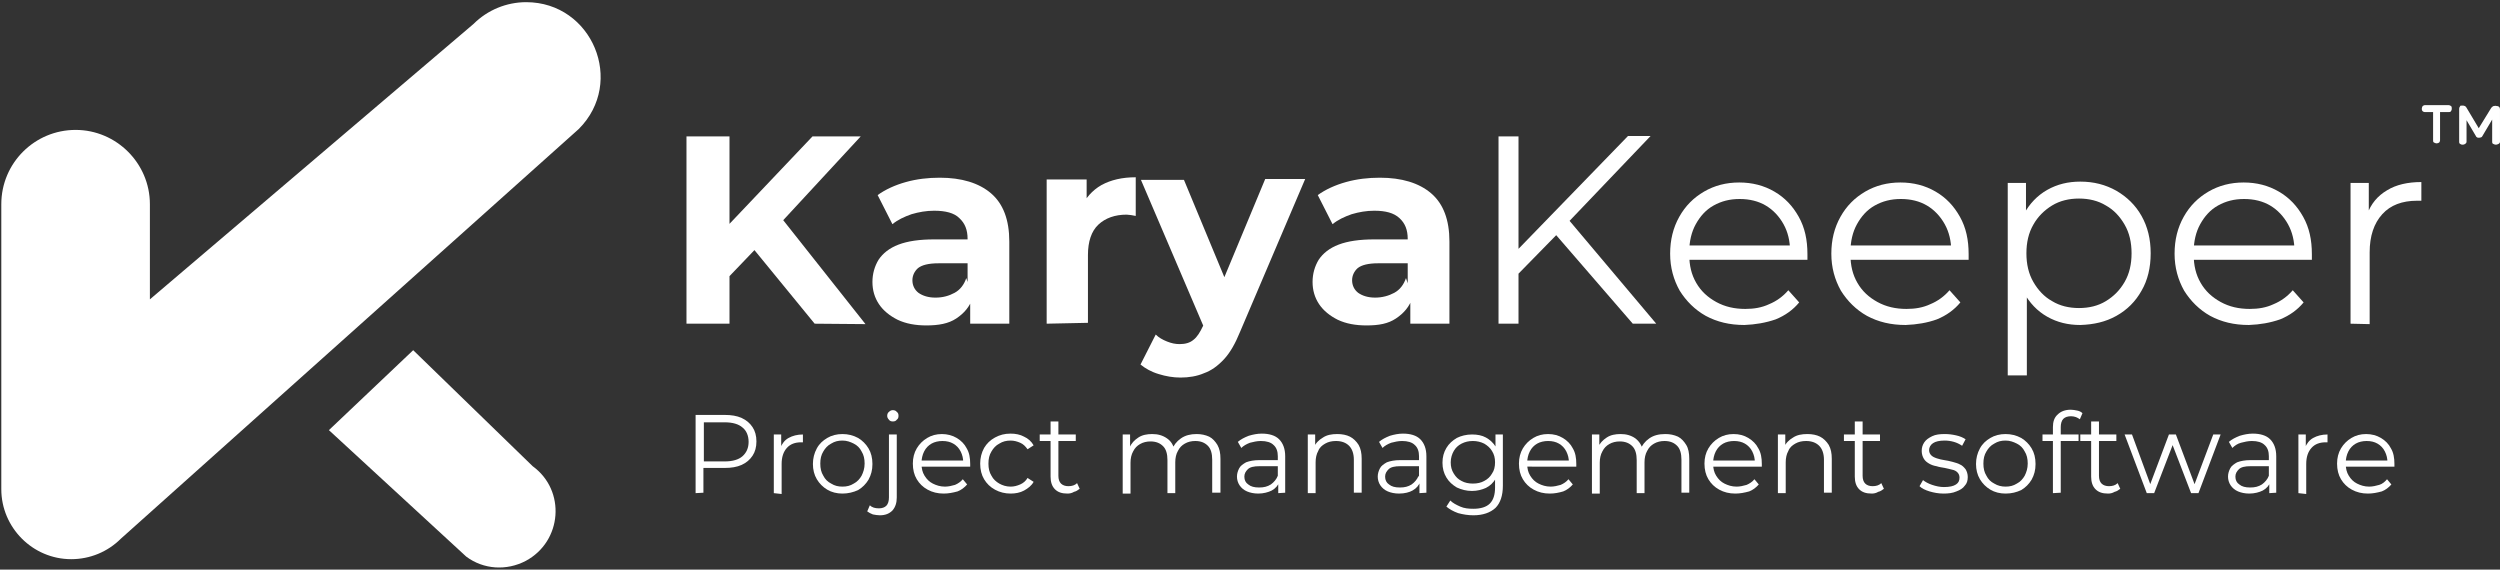 <?xml version="1.0" encoding="UTF-8"?>
<svg xmlns="http://www.w3.org/2000/svg" xmlns:xlink="http://www.w3.org/1999/xlink" version="1.1" id="Layer_1" x="0px" y="0px" viewBox="0 0 575.4 131.1" style="enable-background:new 0 0 575.4 131.1;" xml:space="preserve"><rect x="0" y="0" width="575.4" height="131.1" fill="#333333" stroke="none"/> <style type="text/css"> .st0{fill:#FFFFFF;} .st1{display:none;} .st2{display:inline;} .st3{fill:#0A805B;} .st4{fill:#179E78;} .st5{fill:#E37C25;stroke:#E37C25;stroke-width:0.209;stroke-miterlimit:10;} </style> <g> <g> <g> <path class="st0" d="M158,74.5V31.4h9.9v43.1H158z M166.9,64.6l-0.5-11.5L187,31.4h11.1l-18.5,20l-5.7,5.9L166.9,64.6L166.9,64.6 z M187.5,74.5l-15.3-18.7l6.5-7.1l20.5,25.9L187.5,74.5L187.5,74.5z"></path> <path class="st0" d="M213.2,74.9c-2.5,0-4.7-0.4-6.6-1.3c-1.8-0.9-3.3-2.1-4.3-3.6c-1-1.5-1.5-3.2-1.5-5.1c0-1.9,0.5-3.6,1.4-5.1 c1-1.5,2.5-2.7,4.6-3.5s4.8-1.2,8.2-1.2h8.7v5.5H216c-2.3,0-3.8,0.4-4.7,1.1c-0.8,0.7-1.3,1.7-1.3,2.8c0,1.2,0.5,2.2,1.4,2.9 c1,0.7,2.3,1.1,3.9,1.1c1.7,0,3.1-0.4,4.4-1.1c1.3-0.7,2.2-1.9,2.7-3.4l1.5,4.5c-0.7,2.1-2,3.6-3.8,4.8S216,74.9,213.2,74.9 L213.2,74.9z M223.3,74.4V68l-0.6-1.4V55c0-2.1-0.6-3.6-1.9-4.8c-1.2-1.2-3.2-1.7-5.8-1.7c-1.8,0-3.5,0.3-5.2,0.8 c-1.7,0.6-3.2,1.3-4.4,2.3l-3.4-6.7c1.8-1.3,4-2.3,6.5-3c2.5-0.7,5.1-1,7.8-1c5,0,9,1.2,11.8,3.6c2.8,2.4,4.2,6.1,4.2,11.1v18.9 H223.3L223.3,74.4z"></path> <path class="st0" d="M240.9,74.5V41.3h9.2v9.4l-1.3-2.8c1-2.3,2.6-4.1,4.7-5.3c2.2-1.2,4.8-1.8,7.9-1.8v8.9 c-0.4-0.1-0.7-0.1-1.1-0.2c-0.3,0-0.7-0.1-1-0.1c-2.7,0-4.9,0.8-6.5,2.3c-1.6,1.5-2.4,3.9-2.4,7v15.6L240.9,74.5L240.9,74.5z"></path> <path class="st0" d="M271.7,86.9c-1.7,0-3.4-0.3-5-0.8c-1.7-0.5-3.1-1.3-4.2-2.2l3.5-6.9c0.7,0.7,1.6,1.2,2.6,1.6 s1.9,0.6,2.9,0.6c1.3,0,2.4-0.3,3.2-1c0.8-0.6,1.5-1.7,2.2-3.2l1.7-4.1l0.7-1.1l11.9-28.6h9.2l-15,35.2c-1.1,2.7-2.3,4.8-3.7,6.3 c-1.4,1.5-2.9,2.6-4.6,3.2C275.5,86.6,273.6,86.9,271.7,86.9L271.7,86.9z M277.3,75.8l-14.7-34.4h9.9L284,69.1L277.3,75.8 L277.3,75.8z"></path> <path class="st0" d="M314.5,74.9c-2.5,0-4.7-0.4-6.6-1.3c-1.8-0.9-3.3-2.1-4.3-3.6c-1-1.5-1.5-3.2-1.5-5.1c0-1.9,0.5-3.6,1.4-5.1 c1-1.5,2.5-2.7,4.6-3.5s4.8-1.2,8.2-1.2h8.7v5.5h-7.8c-2.3,0-3.8,0.4-4.7,1.1c-0.8,0.7-1.3,1.7-1.3,2.8c0,1.2,0.5,2.2,1.4,2.9 c1,0.7,2.3,1.1,3.9,1.1s3.1-0.4,4.4-1.1c1.3-0.7,2.2-1.9,2.7-3.4l1.5,4.5c-0.7,2.1-2,3.6-3.8,4.8S317.4,74.9,314.5,74.9 L314.5,74.9z M324.6,74.4V68l-0.6-1.4V55c0-2.1-0.6-3.6-1.9-4.8c-1.3-1.2-3.2-1.7-5.8-1.7c-1.8,0-3.5,0.3-5.2,0.8 c-1.7,0.6-3.2,1.3-4.4,2.3l-3.4-6.7c1.8-1.3,4-2.3,6.5-3c2.5-0.7,5.1-1,7.8-1c5,0,9,1.2,11.8,3.6c2.8,2.4,4.2,6.1,4.2,11.1v18.9 H324.6L324.6,74.4z"></path> <path class="st0" d="M344.9,74.5V31.4h4.6v43.1H344.9z M348.8,63.7l-0.2-5.5l26.1-26.9h5.2l-19,19.9l-2.6,2.8L348.8,63.7 L348.8,63.7z M375.8,74.5L357.2,53l3.1-3.3l20.9,24.8H375.8L375.8,74.5z"></path> <path class="st0" d="M401.5,74.8c-3.4,0-6.3-0.7-8.9-2.1c-2.5-1.4-4.5-3.4-6-5.8c-1.4-2.5-2.2-5.3-2.2-8.5s0.7-6,2.1-8.5 c1.4-2.5,3.3-4.4,5.7-5.8c2.4-1.4,5.1-2.1,8.1-2.1c3,0,5.7,0.7,8.1,2.1c2.4,1.4,4.2,3.3,5.6,5.8c1.4,2.5,2,5.3,2,8.6 c0,0.2,0,0.4,0,0.6c0,0.2,0,0.5,0,0.7h-28.1v-3.3h25.8l-1.7,1.3c0-2.3-0.5-4.4-1.5-6.2c-1-1.8-2.4-3.3-4.1-4.3 c-1.7-1-3.7-1.5-6-1.5c-2.3,0-4.2,0.5-6,1.5c-1.8,1-3.1,2.5-4.1,4.3c-1,1.8-1.5,4-1.5,6.3v0.7c0,2.5,0.5,4.6,1.6,6.5 c1.1,1.9,2.6,3.3,4.6,4.4s4.2,1.6,6.7,1.6c2,0,3.8-0.3,5.5-1.1c1.7-0.7,3.2-1.8,4.4-3.2l2.5,2.8c-1.4,1.7-3.2,3-5.4,3.9 C406.4,74.3,404,74.7,401.5,74.8L401.5,74.8z"></path> <path class="st0" d="M438.6,74.8c-3.4,0-6.3-0.7-8.9-2.1c-2.5-1.4-4.5-3.4-6-5.8c-1.4-2.5-2.2-5.3-2.2-8.5s0.7-6,2.1-8.5 c1.4-2.5,3.3-4.4,5.7-5.8c2.4-1.4,5.1-2.1,8.1-2.1c3,0,5.7,0.7,8.1,2.1c2.4,1.4,4.2,3.3,5.6,5.8c1.4,2.5,2,5.3,2,8.6 c0,0.2,0,0.4,0,0.6c0,0.2,0,0.5,0,0.7H425v-3.3h25.8l-1.7,1.3c0-2.3-0.5-4.4-1.5-6.2c-1-1.8-2.4-3.3-4.1-4.3 c-1.7-1-3.7-1.5-6-1.5c-2.3,0-4.2,0.5-6,1.5c-1.8,1-3.1,2.5-4.1,4.3c-1,1.8-1.5,4-1.5,6.3v0.7c0,2.5,0.5,4.6,1.6,6.5 c1.1,1.9,2.6,3.3,4.6,4.4s4.2,1.6,6.7,1.6c2,0,3.8-0.3,5.5-1.1c1.7-0.7,3.2-1.8,4.4-3.2l2.5,2.8c-1.4,1.7-3.2,3-5.4,3.9 C443.6,74.3,441.2,74.7,438.6,74.8L438.6,74.8z"></path> <path class="st0" d="M462.1,86.4V42.1h4.2v9.7l-0.4,6.5l0.6,6.5v21.6L462.1,86.4z M478.8,74.8c-2.8,0-5.3-0.6-7.6-1.9 c-2.3-1.3-4.1-3.2-5.4-5.6c-1.3-2.4-2-5.4-2-9c0-3.5,0.7-6.5,2-9c1.3-2.4,3.1-4.3,5.4-5.6c2.3-1.3,4.8-1.9,7.6-1.9 c3.1,0,5.8,0.7,8.3,2.1c2.4,1.4,4.4,3.3,5.8,5.8c1.4,2.5,2.1,5.3,2.1,8.6s-0.7,6.2-2.1,8.6c-1.4,2.5-3.3,4.4-5.8,5.8 C484.6,74.1,481.9,74.7,478.8,74.8L478.8,74.8z M478.5,70.9c2.3,0,4.4-0.5,6.2-1.6s3.2-2.5,4.3-4.4c1.1-1.9,1.6-4.1,1.6-6.6 c0-2.5-0.5-4.7-1.6-6.6c-1.1-1.9-2.5-3.4-4.3-4.4c-1.8-1.1-3.9-1.6-6.2-1.6c-2.3,0-4.4,0.5-6.2,1.6c-1.8,1.1-3.3,2.6-4.3,4.4 c-1.1,1.9-1.6,4.1-1.6,6.6c0,2.5,0.5,4.7,1.6,6.6c1.1,1.9,2.5,3.4,4.3,4.4C474.1,70.4,476.2,70.9,478.5,70.9z"></path> <path class="st0" d="M517.6,74.8c-3.4,0-6.3-0.7-8.9-2.1c-2.5-1.4-4.5-3.4-6-5.8c-1.4-2.5-2.2-5.3-2.2-8.5s0.7-6,2.1-8.5 c1.4-2.5,3.3-4.4,5.7-5.8c2.4-1.4,5.1-2.1,8.1-2.1s5.7,0.7,8.1,2.1c2.4,1.4,4.2,3.3,5.6,5.8c1.4,2.5,2,5.3,2,8.6 c0,0.2,0,0.4,0,0.6c0,0.2,0,0.5,0,0.7h-28.1v-3.3h25.8l-1.7,1.3c0-2.3-0.5-4.4-1.5-6.2c-1-1.8-2.4-3.3-4.1-4.3 c-1.7-1-3.7-1.5-6-1.5c-2.3,0-4.2,0.5-6,1.5c-1.8,1-3.1,2.5-4.1,4.3c-1,1.8-1.5,4-1.5,6.3v0.7c0,2.5,0.5,4.6,1.6,6.5 c1.1,1.9,2.6,3.3,4.6,4.4s4.2,1.6,6.7,1.6c2,0,3.8-0.3,5.5-1.1c1.7-0.7,3.2-1.8,4.4-3.2l2.5,2.8c-1.4,1.7-3.2,3-5.4,3.9 C522.5,74.3,520.2,74.7,517.6,74.8L517.6,74.8z"></path> <path class="st0" d="M541,74.5V42.1h4.2v8.8l-0.4-1.5c0.9-2.5,2.4-4.3,4.6-5.6c2.1-1.3,4.8-1.9,7.9-1.9v4.3c-0.2,0-0.3,0-0.5,0 c-0.2,0-0.3,0-0.5,0c-3.4,0-6.1,1-8,3.1s-2.9,5-2.9,8.8v16.5L541,74.5L541,74.5z"></path> </g> <g> <path class="st0" d="M160.1,113.5v-18h6.7c1.5,0,2.8,0.2,3.9,0.7s1.9,1.2,2.5,2.1s0.9,2,0.9,3.3s-0.3,2.4-0.9,3.3 c-0.6,0.9-1.4,1.6-2.5,2.1s-2.4,0.7-3.9,0.7h-5.7l0.8-0.9v6.6L160.1,113.5L160.1,113.5z M162,107.1l-0.8-0.9h5.6 c1.8,0,3.2-0.4,4.1-1.2c0.9-0.8,1.4-1.9,1.4-3.3c0-1.4-0.5-2.6-1.4-3.3c-0.9-0.8-2.3-1.2-4.1-1.2h-5.6l0.8-0.9V107.1z"></path> <path class="st0" d="M178.1,113.5V100h1.7v3.7l-0.2-0.6c0.4-1,1-1.8,1.9-2.3c0.9-0.5,2-0.8,3.3-0.8v1.8c-0.1,0-0.1,0-0.2,0 c-0.1,0-0.1,0-0.2,0c-1.4,0-2.5,0.4-3.3,1.3c-0.8,0.9-1.2,2.1-1.2,3.7v6.9L178.1,113.5L178.1,113.5z"></path> <path class="st0" d="M193.9,113.6c-1.3,0-2.5-0.3-3.5-0.9c-1-0.6-1.8-1.4-2.4-2.4c-0.6-1-0.9-2.2-0.9-3.5s0.3-2.5,0.9-3.6 s1.4-1.8,2.4-2.4c1-0.6,2.2-0.9,3.5-0.9s2.5,0.3,3.6,0.9c1,0.6,1.8,1.4,2.4,2.4c0.6,1,0.9,2.2,0.9,3.6c0,1.4-0.3,2.5-0.9,3.6 c-0.6,1-1.4,1.8-2.4,2.4C196.4,113.3,195.2,113.6,193.9,113.6L193.9,113.6z M193.9,112c1,0,1.8-0.2,2.6-0.7 c0.8-0.4,1.4-1.1,1.8-1.8c0.4-0.8,0.7-1.7,0.7-2.8c0-1.1-0.2-2-0.7-2.8c-0.4-0.8-1-1.4-1.8-1.8c-0.8-0.4-1.6-0.7-2.6-0.7 c-1,0-1.8,0.2-2.6,0.7c-0.8,0.4-1.4,1.1-1.8,1.8c-0.5,0.8-0.7,1.7-0.7,2.8c0,1.1,0.2,2,0.7,2.8c0.4,0.8,1,1.4,1.8,1.8 C192.1,111.8,192.9,112,193.9,112z"></path> <path class="st0" d="M202.5,118.6c-0.5,0-1.1-0.1-1.6-0.2c-0.5-0.2-0.9-0.4-1.3-0.7l0.6-1.4c0.5,0.5,1.2,0.7,2.1,0.7 c0.7,0,1.3-0.2,1.7-0.6c0.4-0.4,0.6-1.1,0.6-1.9V100h1.8v14.5c0,1.2-0.3,2.2-1,3C204.7,118.2,203.8,118.6,202.5,118.6 L202.5,118.6z M205.5,97c-0.4,0-0.7-0.1-0.9-0.4c-0.3-0.3-0.4-0.6-0.4-0.9s0.1-0.7,0.4-0.9c0.3-0.3,0.6-0.4,0.9-0.4 s0.7,0.1,0.9,0.4c0.3,0.2,0.4,0.5,0.4,0.9c0,0.4-0.1,0.7-0.4,0.9C206.2,96.9,205.9,97,205.5,97z"></path> <path class="st0" d="M217.2,113.6c-1.4,0-2.6-0.3-3.7-0.9c-1.1-0.6-1.9-1.4-2.5-2.4c-0.6-1-0.9-2.2-0.9-3.6 c0-1.3,0.3-2.5,0.9-3.5s1.4-1.8,2.4-2.4c1-0.6,2.1-0.9,3.4-0.9c1.2,0,2.4,0.3,3.4,0.9c1,0.6,1.8,1.4,2.3,2.4 c0.6,1,0.8,2.2,0.8,3.6c0,0.1,0,0.2,0,0.3c0,0.1,0,0.2,0,0.3h-11.7v-1.4h10.8l-0.7,0.5c0-1-0.2-1.8-0.6-2.6 c-0.4-0.8-1-1.4-1.7-1.8c-0.7-0.4-1.5-0.6-2.5-0.6c-0.9,0-1.8,0.2-2.5,0.6c-0.7,0.4-1.3,1-1.7,1.8c-0.4,0.8-0.6,1.7-0.6,2.6v0.3 c0,1,0.2,1.9,0.7,2.7c0.5,0.8,1.1,1.4,1.9,1.8c0.8,0.4,1.7,0.7,2.8,0.7c0.8,0,1.6-0.2,2.3-0.4c0.7-0.3,1.3-0.7,1.8-1.3l1,1.2 c-0.6,0.7-1.4,1.3-2.2,1.6C219.3,113.4,218.3,113.6,217.2,113.6L217.2,113.6z"></path> <path class="st0" d="M232.6,113.6c-1.3,0-2.5-0.3-3.6-0.9c-1.1-0.6-1.9-1.4-2.5-2.4c-0.6-1-0.9-2.2-0.9-3.6 c0-1.3,0.3-2.5,0.9-3.6c0.6-1,1.4-1.8,2.5-2.4c1.1-0.6,2.2-0.9,3.6-0.9c1.1,0,2.2,0.2,3.1,0.7c0.9,0.4,1.7,1.1,2.2,2l-1.4,0.9 c-0.5-0.7-1-1.2-1.7-1.5c-0.7-0.3-1.4-0.5-2.2-0.5c-1,0-1.8,0.2-2.6,0.7c-0.8,0.4-1.4,1.1-1.8,1.8c-0.5,0.8-0.7,1.7-0.7,2.8 c0,1.1,0.2,2,0.7,2.8c0.4,0.8,1.1,1.4,1.8,1.8s1.6,0.7,2.6,0.7c0.8,0,1.5-0.2,2.2-0.5c0.7-0.3,1.3-0.8,1.7-1.5l1.4,0.9 c-0.5,0.9-1.3,1.5-2.2,2S233.7,113.6,232.6,113.6L232.6,113.6z"></path> <path class="st0" d="M239.3,101.5V100h8.3v1.5H239.3z M245.7,113.6c-1.3,0-2.2-0.3-2.9-1c-0.7-0.7-1-1.7-1-2.9V97h1.8v12.5 c0,0.8,0.2,1.4,0.6,1.8c0.4,0.4,1,0.6,1.7,0.6c0.8,0,1.5-0.2,2-0.7l0.6,1.3c-0.4,0.3-0.8,0.6-1.3,0.7 C246.7,113.5,246.2,113.6,245.7,113.6L245.7,113.6z"></path> <path class="st0" d="M275.4,99.9c1.1,0,2,0.2,2.9,0.6c0.8,0.4,1.4,1.1,1.9,1.9c0.5,0.9,0.7,1.9,0.7,3.2v7.8H279v-7.6 c0-1.4-0.3-2.5-1-3.2c-0.7-0.7-1.6-1.1-2.9-1.1c-0.9,0-1.7,0.2-2.4,0.6c-0.7,0.4-1.2,0.9-1.6,1.7c-0.4,0.7-0.6,1.6-0.6,2.6v7.1 h-1.8v-7.6c0-1.4-0.3-2.5-1-3.2s-1.6-1.1-2.9-1.1c-0.9,0-1.7,0.2-2.4,0.6c-0.7,0.4-1.2,0.9-1.6,1.7c-0.4,0.7-0.6,1.6-0.6,2.6v7.1 h-1.8V100h1.7v3.6L260,103c0.4-1,1.1-1.7,2-2.3c0.9-0.6,2-0.8,3.2-0.8c1.3,0,2.4,0.3,3.4,1s1.5,1.6,1.8,3l-0.7-0.3 c0.4-1.1,1.1-2,2.1-2.7C272.8,100.2,274,99.9,275.4,99.9L275.4,99.9z"></path> <path class="st0" d="M289.6,113.6c-1,0-1.9-0.2-2.6-0.5c-0.7-0.3-1.3-0.8-1.7-1.4s-0.6-1.3-0.6-2c0-0.7,0.2-1.3,0.5-1.9 c0.3-0.6,0.9-1,1.6-1.4c0.8-0.3,1.8-0.5,3.1-0.5h4.6v1.4h-4.6c-1.3,0-2.2,0.2-2.7,0.7c-0.5,0.5-0.8,1-0.8,1.7 c0,0.8,0.3,1.4,0.9,1.8c0.6,0.5,1.4,0.7,2.5,0.7s1.9-0.2,2.7-0.7c0.7-0.5,1.3-1.2,1.6-2l0.4,1.3c-0.3,0.9-0.9,1.6-1.8,2.1 C291.9,113.3,290.8,113.6,289.6,113.6L289.6,113.6z M294.2,113.5v-3l-0.1-0.5v-5c0-1.1-0.3-2-1-2.6c-0.6-0.6-1.6-0.9-2.9-0.9 c-0.9,0-1.7,0.2-2.5,0.4c-0.8,0.3-1.5,0.7-2,1.2l-0.8-1.4c0.7-0.6,1.5-1,2.5-1.4c1-0.3,2-0.5,3-0.5c1.7,0,3.1,0.4,4,1.3 c0.9,0.9,1.4,2.2,1.4,3.9v8.4L294.2,113.5L294.2,113.5z"></path> <path class="st0" d="M307.8,99.9c1.1,0,2.1,0.2,2.9,0.6c0.8,0.4,1.5,1.1,2,1.9c0.5,0.9,0.7,1.9,0.7,3.2v7.8h-1.8v-7.6 c0-1.4-0.4-2.5-1.1-3.2c-0.7-0.7-1.7-1.1-3-1.1c-1,0-1.8,0.2-2.5,0.6c-0.7,0.4-1.3,0.9-1.6,1.7c-0.4,0.7-0.6,1.6-0.6,2.6v7.1 h-1.8V100h1.7v3.7l-0.3-0.7c0.4-1,1.1-1.7,2.1-2.3C305.4,100.1,306.5,99.9,307.8,99.9L307.8,99.9z"></path> <path class="st0" d="M322,113.6c-1,0-1.9-0.2-2.6-0.5c-0.7-0.3-1.3-0.8-1.7-1.4s-0.6-1.3-0.6-2c0-0.7,0.2-1.3,0.5-1.9 c0.3-0.6,0.9-1,1.6-1.4c0.8-0.3,1.8-0.5,3.1-0.5h4.6v1.4h-4.6c-1.3,0-2.2,0.2-2.7,0.7c-0.5,0.5-0.8,1-0.8,1.7 c0,0.8,0.3,1.4,0.9,1.8c0.6,0.5,1.4,0.7,2.5,0.7s1.9-0.2,2.7-0.7c0.7-0.5,1.3-1.2,1.6-2l0.4,1.3c-0.3,0.9-0.9,1.6-1.8,2.1 C324.4,113.3,323.3,113.6,322,113.6L322,113.6z M326.7,113.5v-3l-0.1-0.5v-5c0-1.1-0.3-2-1-2.6c-0.6-0.6-1.6-0.9-2.9-0.9 c-0.9,0-1.7,0.2-2.5,0.4c-0.8,0.3-1.5,0.7-2,1.2l-0.8-1.4c0.7-0.6,1.5-1,2.5-1.4c1-0.3,2-0.5,3-0.5c1.7,0,3.1,0.4,4,1.3 c0.9,0.9,1.4,2.2,1.4,3.9v8.4L326.7,113.5L326.7,113.5z"></path> <path class="st0" d="M338.8,113c-1.3,0-2.4-0.3-3.5-0.8c-1-0.6-1.8-1.3-2.4-2.3c-0.6-1-0.9-2.1-0.9-3.4c0-1.3,0.3-2.4,0.9-3.4 s1.4-1.7,2.4-2.3c1-0.5,2.2-0.8,3.5-0.8c1.2,0,2.3,0.2,3.2,0.7s1.7,1.2,2.3,2.2c0.6,1,0.8,2.2,0.8,3.6c0,1.4-0.3,2.6-0.8,3.6 c-0.6,1-1.3,1.7-2.3,2.2C341.1,112.7,340,113,338.8,113L338.8,113z M339.1,118.6c-1.2,0-2.4-0.2-3.5-0.5c-1.1-0.4-2-0.9-2.7-1.5 l0.9-1.4c0.6,0.6,1.4,1,2.3,1.4s1.9,0.5,3,0.5c1.7,0,3-0.4,3.8-1.2c0.8-0.8,1.2-2,1.2-3.7v-3.4l0.3-2.3l-0.2-2.3V100h1.7v11.8 c0,2.3-0.6,4-1.7,5.1C343,118,341.3,118.6,339.1,118.6L339.1,118.6z M339,111.3c1,0,1.9-0.2,2.6-0.6c0.8-0.4,1.4-1,1.8-1.7 c0.5-0.7,0.7-1.6,0.7-2.6s-0.2-1.8-0.7-2.6c-0.4-0.7-1.1-1.3-1.8-1.7c-0.8-0.4-1.7-0.6-2.6-0.6c-1,0-1.8,0.2-2.6,0.6 c-0.8,0.4-1.4,1-1.8,1.7c-0.4,0.7-0.7,1.6-0.7,2.6s0.2,1.8,0.7,2.6s1,1.3,1.8,1.7C337.1,111.1,338,111.3,339,111.3z"></path> <path class="st0" d="M356.7,113.6c-1.4,0-2.6-0.3-3.7-0.9c-1.1-0.6-1.9-1.4-2.5-2.4c-0.6-1-0.9-2.2-0.9-3.6 c0-1.3,0.3-2.5,0.9-3.5c0.6-1,1.4-1.8,2.4-2.4s2.1-0.9,3.4-0.9s2.4,0.3,3.4,0.9c1,0.6,1.8,1.4,2.3,2.4c0.6,1,0.8,2.2,0.8,3.6 c0,0.1,0,0.2,0,0.3c0,0.1,0,0.2,0,0.3H351v-1.4h10.8l-0.7,0.5c0-1-0.2-1.8-0.6-2.6c-0.4-0.8-1-1.4-1.7-1.8 c-0.7-0.4-1.5-0.6-2.5-0.6c-0.9,0-1.8,0.2-2.5,0.6c-0.7,0.4-1.3,1-1.7,1.8s-0.6,1.7-0.6,2.6v0.3c0,1,0.2,1.9,0.7,2.7 c0.5,0.8,1.1,1.4,1.9,1.8c0.8,0.4,1.7,0.7,2.8,0.7c0.8,0,1.6-0.2,2.3-0.4c0.7-0.3,1.3-0.7,1.8-1.3l1,1.2 c-0.6,0.7-1.4,1.3-2.2,1.6C358.8,113.4,357.8,113.6,356.7,113.6L356.7,113.6z"></path> <path class="st0" d="M383.3,99.9c1.1,0,2,0.2,2.9,0.6c0.8,0.4,1.4,1.1,1.9,1.9s0.7,1.9,0.7,3.2v7.8h-1.8v-7.6 c0-1.4-0.3-2.5-1-3.2c-0.7-0.7-1.6-1.1-2.9-1.1c-0.9,0-1.7,0.2-2.4,0.6c-0.7,0.4-1.2,0.9-1.6,1.7c-0.4,0.7-0.6,1.6-0.6,2.6v7.1 h-1.8v-7.6c0-1.4-0.3-2.5-1-3.2c-0.7-0.7-1.6-1.1-2.9-1.1c-0.9,0-1.7,0.2-2.4,0.6c-0.7,0.4-1.2,0.9-1.6,1.7 c-0.4,0.7-0.6,1.6-0.6,2.6v7.1h-1.8V100h1.7v3.6l-0.3-0.6c0.4-1,1.1-1.7,2-2.3c0.9-0.6,2-0.8,3.2-0.8c1.3,0,2.4,0.3,3.4,1 c0.9,0.7,1.5,1.6,1.8,3l-0.7-0.3c0.4-1.1,1.1-2,2.1-2.7C380.6,100.2,381.8,99.9,383.3,99.9L383.3,99.9z"></path> <path class="st0" d="M399.4,113.6c-1.4,0-2.6-0.3-3.7-0.9c-1.1-0.6-1.9-1.4-2.5-2.4c-0.6-1-0.9-2.2-0.9-3.6 c0-1.3,0.3-2.5,0.9-3.5c0.6-1,1.4-1.8,2.4-2.4c1-0.6,2.1-0.9,3.4-0.9s2.4,0.3,3.4,0.9c1,0.6,1.8,1.4,2.3,2.4 c0.6,1,0.8,2.2,0.8,3.6c0,0.1,0,0.2,0,0.3c0,0.1,0,0.2,0,0.3h-11.7v-1.4h10.8l-0.7,0.5c0-1-0.2-1.8-0.6-2.6 c-0.4-0.8-1-1.4-1.7-1.8c-0.7-0.4-1.5-0.6-2.5-0.6c-0.9,0-1.8,0.2-2.5,0.6c-0.7,0.4-1.3,1-1.7,1.8c-0.4,0.8-0.6,1.7-0.6,2.6v0.3 c0,1,0.2,1.9,0.7,2.7c0.5,0.8,1.1,1.4,1.9,1.8c0.8,0.4,1.7,0.7,2.8,0.7c0.8,0,1.6-0.2,2.3-0.4c0.7-0.3,1.3-0.7,1.8-1.3l1,1.2 c-0.6,0.7-1.4,1.3-2.2,1.6C401.5,113.4,400.5,113.6,399.4,113.6L399.4,113.6z"></path> <path class="st0" d="M416,99.9c1.1,0,2.1,0.2,2.9,0.6c0.8,0.4,1.5,1.1,2,1.9c0.5,0.9,0.7,1.9,0.7,3.2v7.8h-1.8v-7.6 c0-1.4-0.4-2.5-1.1-3.2c-0.7-0.7-1.7-1.1-3-1.1c-1,0-1.8,0.2-2.5,0.6c-0.7,0.4-1.3,0.9-1.6,1.7c-0.4,0.7-0.6,1.6-0.6,2.6v7.1 h-1.8V100h1.7v3.7l-0.3-0.7c0.4-1,1.1-1.7,2.1-2.3C413.6,100.1,414.7,99.9,416,99.9L416,99.9z"></path> <path class="st0" d="M424.4,101.5V100h8.3v1.5H424.4z M430.8,113.6c-1.3,0-2.2-0.3-2.9-1c-0.7-0.7-1-1.7-1-2.9V97h1.8v12.5 c0,0.8,0.2,1.4,0.6,1.8c0.4,0.4,1,0.6,1.7,0.6c0.8,0,1.5-0.2,2-0.7l0.6,1.3c-0.4,0.3-0.8,0.6-1.3,0.7 C431.8,113.5,431.3,113.6,430.8,113.6L430.8,113.6z"></path> <path class="st0" d="M447.3,113.6c-1.1,0-2.2-0.2-3.2-0.5c-1-0.3-1.8-0.7-2.3-1.2l0.8-1.4c0.5,0.4,1.2,0.8,2.1,1.1 c0.9,0.3,1.8,0.5,2.7,0.5c1.3,0,2.2-0.2,2.8-0.6c0.6-0.4,0.8-0.9,0.8-1.6c0-0.5-0.2-0.9-0.5-1.2c-0.3-0.3-0.7-0.5-1.2-0.6 c-0.5-0.1-1.1-0.3-1.7-0.4c-0.6-0.1-1.3-0.2-1.9-0.4c-0.6-0.1-1.2-0.3-1.7-0.6c-0.5-0.3-0.9-0.6-1.2-1.1 c-0.3-0.5-0.5-1.1-0.5-1.8c0-0.8,0.2-1.4,0.6-2c0.4-0.6,1-1,1.8-1.4s1.8-0.5,2.9-0.5c0.9,0,1.7,0.1,2.6,0.3 c0.9,0.2,1.6,0.5,2.2,0.9l-0.8,1.5c-0.6-0.4-1.2-0.7-1.9-0.9c-0.7-0.2-1.4-0.3-2.1-0.3c-1.2,0-2.1,0.2-2.7,0.6 c-0.6,0.4-0.9,1-0.9,1.6c0,0.5,0.2,0.9,0.5,1.2c0.3,0.3,0.7,0.5,1.3,0.7s1.1,0.3,1.7,0.4c0.6,0.1,1.2,0.2,1.9,0.4 c0.6,0.2,1.2,0.3,1.7,0.6c0.5,0.2,0.9,0.6,1.3,1.1c0.3,0.5,0.5,1.1,0.5,1.8c0,0.8-0.2,1.5-0.7,2c-0.4,0.6-1.1,1-1.9,1.3 C449.4,113.5,448.4,113.6,447.3,113.6L447.3,113.6z"></path> <path class="st0" d="M461.6,113.6c-1.3,0-2.5-0.3-3.5-0.9c-1-0.6-1.8-1.4-2.4-2.4c-0.6-1-0.9-2.2-0.9-3.5s0.3-2.5,0.9-3.6 s1.4-1.8,2.4-2.4c1-0.6,2.2-0.9,3.5-0.9c1.3,0,2.5,0.3,3.6,0.9c1,0.6,1.8,1.4,2.4,2.4s0.9,2.2,0.9,3.6c0,1.4-0.3,2.5-0.9,3.6 c-0.6,1-1.4,1.8-2.4,2.4C464.1,113.3,463,113.6,461.6,113.6L461.6,113.6z M461.6,112c1,0,1.8-0.2,2.6-0.7 c0.8-0.4,1.4-1.1,1.8-1.8c0.4-0.8,0.7-1.7,0.7-2.8c0-1.1-0.2-2-0.7-2.8c-0.4-0.8-1-1.4-1.8-1.8c-0.8-0.4-1.6-0.7-2.6-0.7 c-1,0-1.8,0.2-2.6,0.7c-0.8,0.4-1.4,1.1-1.8,1.8c-0.5,0.8-0.7,1.7-0.7,2.8c0,1.1,0.2,2,0.7,2.8c0.4,0.8,1,1.4,1.8,1.8 C459.8,111.8,460.7,112,461.6,112z"></path> <path class="st0" d="M470.1,101.5V100h8.3v1.5H470.1z M472.5,113.5V98.3c0-1.2,0.3-2.2,1.1-2.9c0.7-0.7,1.7-1.1,3-1.1 c0.5,0,1,0.1,1.5,0.2s0.9,0.3,1.2,0.6l-0.6,1.4c-0.3-0.2-0.6-0.4-0.9-0.5c-0.3-0.1-0.7-0.2-1.1-0.2c-0.8,0-1.4,0.2-1.8,0.6 c-0.4,0.4-0.6,1.1-0.6,1.9v2.1l0,0.8v12.2L472.5,113.5L472.5,113.5z"></path> <path class="st0" d="M478.8,101.5V100h8.3v1.5H478.8z M485.2,113.6c-1.3,0-2.2-0.3-2.9-1c-0.7-0.7-1-1.7-1-2.9V97h1.8v12.5 c0,0.8,0.2,1.4,0.6,1.8c0.4,0.4,1,0.6,1.7,0.6c0.8,0,1.5-0.2,2-0.7l0.6,1.3c-0.4,0.3-0.8,0.6-1.3,0.7 C486.2,113.5,485.7,113.6,485.2,113.6L485.2,113.6z"></path> <path class="st0" d="M494.1,113.5L489,100h1.7l4.6,12.5h-0.8l4.7-12.5h1.6l4.7,12.5h-0.8l4.7-12.5h1.7l-5.1,13.5h-1.7l-4.5-11.7 h0.5l-4.5,11.7L494.1,113.5L494.1,113.5z"></path> <path class="st0" d="M517.7,113.6c-1,0-1.9-0.2-2.6-0.5c-0.7-0.3-1.3-0.8-1.7-1.4c-0.4-0.6-0.6-1.3-0.6-2c0-0.7,0.2-1.3,0.5-1.9 c0.3-0.6,0.9-1,1.6-1.4c0.8-0.3,1.8-0.5,3.1-0.5h4.6v1.4H518c-1.3,0-2.2,0.2-2.7,0.7c-0.5,0.5-0.8,1-0.8,1.7 c0,0.8,0.3,1.4,0.9,1.8c0.6,0.5,1.4,0.7,2.5,0.7s1.9-0.2,2.7-0.7c0.7-0.5,1.3-1.2,1.6-2l0.4,1.3c-0.3,0.9-0.9,1.6-1.8,2.1 C520,113.3,518.9,113.6,517.7,113.6L517.7,113.6z M522.3,113.5v-3l-0.1-0.5v-5c0-1.1-0.3-2-1-2.6c-0.6-0.6-1.6-0.9-2.9-0.9 c-0.9,0-1.7,0.2-2.5,0.4s-1.5,0.7-2,1.2l-0.8-1.4c0.7-0.6,1.5-1,2.5-1.4c1-0.3,2-0.5,3-0.5c1.7,0,3.1,0.4,4,1.3 c0.9,0.9,1.4,2.2,1.4,3.9v8.4L522.3,113.5L522.3,113.5z"></path> <path class="st0" d="M529,113.5V100h1.7v3.7l-0.2-0.6c0.4-1,1-1.8,1.9-2.3c0.9-0.5,2-0.8,3.3-0.8v1.8c-0.1,0-0.1,0-0.2,0 c-0.1,0-0.1,0-0.2,0c-1.4,0-2.5,0.4-3.3,1.3c-0.8,0.9-1.2,2.1-1.2,3.7v6.9L529,113.5L529,113.5z"></path> <path class="st0" d="M545,113.6c-1.4,0-2.6-0.3-3.7-0.9c-1.1-0.6-1.9-1.4-2.5-2.4c-0.6-1-0.9-2.2-0.9-3.6c0-1.3,0.3-2.5,0.9-3.5 c0.6-1,1.4-1.8,2.4-2.4c1-0.6,2.1-0.9,3.4-0.9c1.2,0,2.4,0.3,3.4,0.9c1,0.6,1.8,1.4,2.3,2.4c0.6,1,0.8,2.2,0.8,3.6 c0,0.1,0,0.2,0,0.3c0,0.1,0,0.2,0,0.3h-11.7v-1.4h10.8l-0.7,0.5c0-1-0.2-1.8-0.6-2.6s-1-1.4-1.7-1.8c-0.7-0.4-1.5-0.6-2.5-0.6 c-0.9,0-1.8,0.2-2.5,0.6c-0.7,0.4-1.3,1-1.7,1.8s-0.6,1.7-0.6,2.6v0.3c0,1,0.2,1.9,0.7,2.7c0.5,0.8,1.1,1.4,1.9,1.8 c0.8,0.4,1.7,0.7,2.8,0.7c0.8,0,1.6-0.2,2.3-0.4s1.3-0.7,1.8-1.3l1,1.2c-0.6,0.7-1.4,1.3-2.2,1.6 C547.1,113.4,546.1,113.6,545,113.6L545,113.6z"></path> </g> </g> <g> <path class="st0" d="M16.4,128.7L16.4,128.7c4.3,0,8.4-1.7,11.4-4.7l105.4-94.3c10.8-10.8,3.1-29.2-12.1-29.2l0,0 c-4.5,0-8.9,1.8-12.1,5L34.5,68.9V47c0-9.4-7.7-17.1-17.1-17.1l0,0C8,29.9,0.3,37.5,0.3,47v65.6C0.3,121.4,7.5,128.7,16.4,128.7z"></path> <path class="st0" d="M75.7,99l19.4-18.4l27.5,26.7c7.7,5.6,6.8,17.3-1.6,21.8l0,0c-4.4,2.3-9.7,2-13.7-1L75.7,99z"></path> </g> <g> <path class="st0" d="M558.1,25.8c-0.2,0-0.4-0.1-0.5-0.2c-0.2-0.2-0.2-0.4-0.2-0.6s0.1-0.4,0.2-0.6c0.2-0.1,0.3-0.2,0.5-0.2h5.5 c0.2,0,0.4,0.1,0.5,0.2c0.2,0.1,0.2,0.3,0.2,0.6s-0.1,0.5-0.2,0.6c-0.1,0.2-0.3,0.2-0.6,0.2H558.1z M560.8,33 c-0.2,0-0.4-0.1-0.6-0.2c-0.2-0.1-0.2-0.3-0.2-0.5v-7.4h1.6v7.4c0,0.2-0.1,0.4-0.2,0.5S561,33,560.8,33z M566.7,24.3 c0.2,0,0.4,0,0.6,0.1c0.2,0.1,0.3,0.2,0.4,0.4l3.4,5.7h-1.2l3.5-5.7c0.2-0.2,0.4-0.4,0.6-0.4c0.2,0,0.4-0.1,0.6,0 c0.3,0,0.5,0.1,0.6,0.2s0.2,0.3,0.2,0.5v7.5c0,0.2-0.1,0.4-0.3,0.5c-0.2,0.1-0.4,0.2-0.6,0.2c-0.3,0-0.5-0.1-0.7-0.2 s-0.2-0.3-0.2-0.5v-6.6h0.9l-3.2,5.4c-0.1,0.1-0.1,0.2-0.3,0.2c-0.1,0.1-0.3,0.1-0.5,0.1c-0.2,0-0.3,0-0.4-0.1 c-0.1-0.1-0.2-0.1-0.2-0.2l-3.3-5.6h1.1v6.8c0,0.2-0.1,0.4-0.3,0.5c-0.1,0.1-0.3,0.2-0.6,0.2c-0.3,0-0.5-0.1-0.6-0.2 c-0.2-0.1-0.2-0.3-0.2-0.5V25c0-0.2,0.1-0.4,0.2-0.5C566.2,24.3,566.4,24.3,566.7,24.3z"></path> </g> </g> <g class="st1"> <g class="st2"> <g> <g> <path class="st3" d="M157.9,74.4V31.3h9.9v43.1H157.9z M166.8,64.6l-0.5-11.5l20.6-21.7H198l-18.5,20l-5.7,5.9L166.8,64.6 L166.8,64.6z M187.4,74.4l-15.3-18.7l6.5-7.1l20.5,25.9L187.4,74.4L187.4,74.4z"></path> <path class="st3" d="M213.1,74.9c-2.5,0-4.7-0.4-6.6-1.3c-1.8-0.9-3.3-2.1-4.3-3.6c-1-1.5-1.5-3.2-1.5-5.1 c0-1.9,0.5-3.6,1.4-5.1c1-1.5,2.5-2.7,4.6-3.5s4.8-1.2,8.2-1.2h8.7v5.5h-7.8c-2.3,0-3.8,0.4-4.7,1.1s-1.3,1.7-1.3,2.8 c0,1.2,0.5,2.2,1.4,2.9s2.3,1.1,3.9,1.1c1.7,0,3.1-0.4,4.4-1.1c1.3-0.7,2.2-1.9,2.7-3.4l1.5,4.5c-0.7,2.1-2,3.6-3.8,4.8 C218.3,74.3,216,74.9,213.1,74.9L213.1,74.9z M223.2,74.4v-6.5l-0.6-1.4V54.9c0-2.1-0.6-3.6-1.9-4.8c-1.2-1.2-3.2-1.7-5.8-1.7 c-1.8,0-3.5,0.3-5.2,0.8c-1.7,0.6-3.2,1.3-4.4,2.3l-3.4-6.7c1.8-1.3,4-2.3,6.5-3c2.5-0.7,5.1-1,7.8-1c5,0,9,1.2,11.8,3.6 c2.8,2.4,4.2,6.1,4.2,11.1v18.9H223.2L223.2,74.4z"></path> <path class="st3" d="M240.8,74.4V41.3h9.2v9.4l-1.3-2.8c1-2.3,2.6-4.1,4.7-5.3c2.2-1.2,4.8-1.8,7.9-1.8v8.9 c-0.4-0.1-0.7-0.1-1.1-0.2c-0.3,0-0.7-0.1-1-0.1c-2.7,0-4.9,0.8-6.5,2.3c-1.6,1.5-2.4,3.9-2.4,7v15.6L240.8,74.4L240.8,74.4z"></path> <path class="st3" d="M271.6,86.9c-1.7,0-3.4-0.3-5-0.8c-1.7-0.5-3.1-1.3-4.2-2.2l3.5-6.9c0.7,0.7,1.6,1.2,2.6,1.6 c1,0.4,1.9,0.6,2.9,0.6c1.3,0,2.4-0.3,3.2-1c0.8-0.6,1.5-1.7,2.2-3.2l1.7-4.1l0.7-1.1l11.9-28.6h9.2l-15,35.2 c-1.1,2.7-2.3,4.8-3.7,6.3c-1.4,1.5-2.9,2.6-4.6,3.2C275.4,86.5,273.6,86.8,271.6,86.9L271.6,86.9z M277.2,75.7l-14.7-34.4h9.9 l11.5,27.8L277.2,75.7L277.2,75.7z"></path> <path class="st3" d="M314.4,74.9c-2.5,0-4.7-0.4-6.6-1.3c-1.8-0.9-3.3-2.1-4.3-3.6c-1-1.5-1.5-3.2-1.5-5.1 c0-1.9,0.5-3.6,1.4-5.1c1-1.5,2.5-2.7,4.6-3.5s4.8-1.2,8.2-1.2h8.7v5.5h-7.8c-2.3,0-3.8,0.4-4.7,1.1s-1.3,1.7-1.3,2.8 c0,1.2,0.5,2.2,1.4,2.9c1,0.7,2.3,1.1,3.9,1.1s3.1-0.4,4.4-1.1c1.3-0.7,2.2-1.9,2.7-3.4l1.5,4.5c-0.7,2.1-2,3.6-3.8,4.8 C319.7,74.3,317.3,74.9,314.4,74.9L314.4,74.9z M324.5,74.4v-6.5l-0.6-1.4V54.9c0-2.1-0.6-3.6-1.9-4.8s-3.2-1.7-5.8-1.7 c-1.8,0-3.5,0.3-5.2,0.8c-1.7,0.6-3.2,1.3-4.4,2.3l-3.4-6.7c1.8-1.3,4-2.3,6.5-3c2.5-0.7,5.1-1,7.8-1c5,0,9,1.2,11.8,3.6 c2.8,2.4,4.2,6.1,4.2,11.1v18.9H324.5L324.5,74.4z"></path> <path class="st3" d="M344.8,74.4V31.3h4.6v43.1H344.8z M348.7,63.7l-0.2-5.5l26.1-26.9h5.2l-19,19.9l-2.6,2.8L348.7,63.7 L348.7,63.7z M375.8,74.4L357.2,53l3.1-3.3l20.9,24.8H375.8L375.8,74.4z"></path> <path class="st3" d="M401.4,74.7c-3.4,0-6.3-0.7-8.9-2.1c-2.5-1.4-4.5-3.4-6-5.8c-1.4-2.5-2.2-5.3-2.2-8.5c0-3.2,0.7-6,2.1-8.5 c1.4-2.5,3.3-4.4,5.7-5.8s5.1-2.1,8.1-2.1c3,0,5.7,0.7,8.1,2.1c2.4,1.4,4.2,3.3,5.6,5.8c1.4,2.5,2,5.3,2,8.6c0,0.2,0,0.4,0,0.6 c0,0.2,0,0.5,0,0.7h-28.1v-3.3h25.8l-1.7,1.3c0-2.3-0.5-4.4-1.5-6.2c-1-1.8-2.4-3.3-4.1-4.3c-1.7-1-3.7-1.5-6-1.5 s-4.2,0.5-6,1.5c-1.8,1-3.1,2.5-4.1,4.3c-1,1.8-1.5,4-1.5,6.3v0.7c0,2.5,0.5,4.6,1.6,6.5c1.1,1.9,2.6,3.3,4.6,4.4 s4.2,1.6,6.7,1.6c2,0,3.8-0.3,5.5-1.1c1.7-0.7,3.2-1.8,4.4-3.2l2.5,2.8c-1.4,1.7-3.2,3-5.4,3.9C406.3,74.3,404,74.7,401.4,74.7 L401.4,74.7z"></path> <path class="st3" d="M438.6,74.7c-3.4,0-6.3-0.7-8.9-2.1c-2.5-1.4-4.5-3.4-6-5.8c-1.4-2.5-2.2-5.3-2.2-8.5c0-3.2,0.7-6,2.1-8.5 c1.4-2.5,3.3-4.4,5.7-5.8s5.1-2.1,8.1-2.1c3,0,5.7,0.7,8.1,2.1c2.4,1.4,4.2,3.3,5.6,5.8c1.4,2.5,2,5.3,2,8.6c0,0.2,0,0.4,0,0.6 c0,0.2,0,0.5,0,0.7h-28.1v-3.3h25.8l-1.7,1.3c0-2.3-0.5-4.4-1.5-6.2c-1-1.8-2.4-3.3-4.1-4.3c-1.7-1-3.7-1.5-6-1.5 s-4.2,0.5-6,1.5c-1.8,1-3.1,2.5-4.1,4.3c-1,1.8-1.5,4-1.5,6.3v0.7c0,2.5,0.5,4.6,1.6,6.5c1.1,1.9,2.6,3.3,4.6,4.4 s4.2,1.6,6.7,1.6c2,0,3.8-0.3,5.5-1.1c1.7-0.7,3.2-1.8,4.4-3.2l2.5,2.8c-1.4,1.7-3.2,3-5.4,3.9 C443.5,74.3,441.1,74.7,438.6,74.7L438.6,74.7z"></path> <path class="st3" d="M462,86.4V42.1h4.2v9.7l-0.4,6.5l0.6,6.5v21.6L462,86.4z M478.7,74.7c-2.8,0-5.3-0.6-7.6-1.9 s-4.1-3.2-5.4-5.6c-1.3-2.4-2-5.4-2-9c0-3.5,0.7-6.5,2-9c1.3-2.4,3.1-4.3,5.4-5.6c2.3-1.3,4.8-1.9,7.6-1.9 c3.1,0,5.8,0.7,8.3,2.1c2.4,1.4,4.4,3.3,5.8,5.8c1.4,2.5,2.1,5.3,2.1,8.6c0,3.2-0.7,6.2-2.1,8.6c-1.4,2.5-3.3,4.4-5.8,5.8 C484.5,74,481.8,74.7,478.7,74.7L478.7,74.7z M478.4,70.8c2.3,0,4.4-0.5,6.2-1.6s3.2-2.5,4.3-4.4c1.1-1.9,1.6-4.1,1.6-6.6 c0-2.5-0.5-4.7-1.6-6.6c-1.1-1.9-2.5-3.4-4.3-4.4c-1.8-1.1-3.9-1.6-6.2-1.6s-4.4,0.5-6.2,1.6c-1.8,1.1-3.3,2.6-4.3,4.4 c-1.1,1.9-1.6,4.1-1.6,6.6c0,2.5,0.5,4.7,1.6,6.6c1.1,1.9,2.5,3.4,4.3,4.4S476.1,70.8,478.4,70.8z"></path> <path class="st3" d="M517.5,74.7c-3.4,0-6.3-0.7-8.9-2.1c-2.5-1.4-4.5-3.4-6-5.8c-1.4-2.5-2.2-5.3-2.2-8.5c0-3.2,0.7-6,2.1-8.5 c1.4-2.5,3.3-4.4,5.7-5.8c2.4-1.4,5.1-2.1,8.1-2.1s5.7,0.7,8.1,2.1c2.4,1.4,4.2,3.3,5.6,5.8c1.4,2.5,2,5.3,2,8.6 c0,0.2,0,0.4,0,0.6c0,0.2,0,0.5,0,0.7h-28.1v-3.3h25.8l-1.7,1.3c0-2.3-0.5-4.4-1.5-6.2c-1-1.8-2.4-3.3-4.1-4.3 c-1.7-1-3.7-1.5-6-1.5s-4.2,0.5-6,1.5c-1.8,1-3.1,2.5-4.1,4.3c-1,1.8-1.5,4-1.5,6.3v0.7c0,2.5,0.5,4.6,1.6,6.5 c1.1,1.9,2.6,3.3,4.6,4.4c2,1.1,4.2,1.6,6.7,1.6c2,0,3.8-0.3,5.5-1.1c1.7-0.7,3.2-1.8,4.4-3.2l2.5,2.8c-1.4,1.7-3.2,3-5.4,3.9 C522.4,74.3,520.1,74.7,517.5,74.7L517.5,74.7z"></path> <path class="st3" d="M541,74.4V42.1h4.2v8.8l-0.4-1.5c0.9-2.5,2.4-4.3,4.6-5.6c2.1-1.3,4.8-1.9,7.9-1.9V46c-0.2,0-0.3,0-0.5,0 c-0.2,0-0.3,0-0.5,0c-3.4,0-6.1,1-8,3.1c-1.9,2.1-2.9,5-2.9,8.8v16.5L541,74.4L541,74.4z"></path> </g> <g> <path class="st3" d="M160,113.4v-18h6.7c1.5,0,2.8,0.2,3.9,0.7c1.1,0.5,1.9,1.2,2.5,2.1c0.6,0.9,0.9,2,0.9,3.3 c0,1.3-0.3,2.4-0.9,3.3c-0.6,0.9-1.4,1.6-2.5,2.1c-1.1,0.5-2.4,0.7-3.9,0.7H161l0.8-0.9v6.6L160,113.4L160,113.4z M161.9,107 l-0.8-0.9h5.6c1.8,0,3.2-0.4,4.1-1.2c0.9-0.8,1.4-1.9,1.4-3.3c0-1.4-0.5-2.6-1.4-3.3c-0.9-0.8-2.3-1.2-4.1-1.2H161l0.8-0.9V107z "></path> <path class="st3" d="M178,113.4V100h1.7v3.7l-0.2-0.6c0.4-1,1-1.8,1.9-2.3c0.9-0.5,2-0.8,3.3-0.8v1.8c-0.1,0-0.1,0-0.2,0 c-0.1,0-0.1,0-0.2,0c-1.4,0-2.5,0.4-3.3,1.3c-0.8,0.9-1.2,2.1-1.2,3.7v6.9L178,113.4L178,113.4z"></path> <path class="st3" d="M193.8,113.6c-1.3,0-2.5-0.3-3.5-0.9c-1-0.6-1.8-1.4-2.4-2.4c-0.6-1-0.9-2.2-0.9-3.5s0.3-2.5,0.9-3.6 s1.4-1.8,2.4-2.4c1-0.6,2.2-0.9,3.5-0.9s2.5,0.3,3.6,0.9c1,0.6,1.8,1.4,2.4,2.4s0.9,2.2,0.9,3.6s-0.3,2.5-0.9,3.6 c-0.6,1-1.4,1.8-2.4,2.4C196.3,113.3,195.1,113.6,193.8,113.6L193.8,113.6z M193.8,112c1,0,1.8-0.2,2.6-0.7 c0.8-0.4,1.4-1.1,1.8-1.8c0.4-0.8,0.7-1.7,0.7-2.8c0-1.1-0.2-2-0.7-2.8c-0.4-0.8-1-1.4-1.8-1.8c-0.8-0.4-1.6-0.7-2.6-0.7 c-1,0-1.8,0.2-2.6,0.7c-0.8,0.4-1.4,1.1-1.8,1.8c-0.5,0.8-0.7,1.7-0.7,2.8c0,1.1,0.2,2,0.7,2.8c0.4,0.8,1,1.4,1.8,1.8 C192,111.7,192.8,112,193.8,112z"></path> <path class="st3" d="M202.4,118.5c-0.5,0-1.1-0.1-1.6-0.2c-0.5-0.2-0.9-0.4-1.3-0.7l0.6-1.4c0.5,0.5,1.2,0.7,2.1,0.7 c0.7,0,1.3-0.2,1.7-0.6c0.4-0.4,0.6-1.1,0.6-1.9V100h1.8v14.5c0,1.2-0.3,2.2-1,3C204.7,118.2,203.7,118.5,202.4,118.5 L202.4,118.5z M205.4,97c-0.4,0-0.7-0.1-0.9-0.4c-0.3-0.3-0.4-0.6-0.4-0.9c0-0.4,0.1-0.7,0.4-0.9c0.3-0.3,0.6-0.4,0.9-0.4 c0.4,0,0.7,0.1,0.9,0.4c0.3,0.2,0.4,0.5,0.4,0.9c0,0.4-0.1,0.7-0.4,0.9C206.2,96.9,205.8,97,205.4,97z"></path> <path class="st3" d="M217.1,113.6c-1.4,0-2.6-0.3-3.7-0.9c-1.1-0.6-1.9-1.4-2.5-2.4c-0.6-1-0.9-2.2-0.9-3.6 c0-1.3,0.3-2.5,0.9-3.5c0.6-1,1.4-1.8,2.4-2.4c1-0.6,2.1-0.9,3.4-0.9s2.4,0.3,3.4,0.9c1,0.6,1.8,1.4,2.3,2.4 c0.6,1,0.8,2.2,0.8,3.6c0,0.1,0,0.2,0,0.3c0,0.1,0,0.2,0,0.3h-11.7v-1.4h10.8l-0.7,0.5c0-1-0.2-1.8-0.6-2.6s-1-1.4-1.7-1.8 c-0.7-0.4-1.5-0.6-2.5-0.6c-0.9,0-1.8,0.2-2.5,0.6c-0.7,0.4-1.3,1-1.7,1.8c-0.4,0.8-0.6,1.7-0.6,2.6v0.3c0,1,0.2,1.9,0.7,2.7 c0.5,0.8,1.1,1.4,1.9,1.8c0.8,0.4,1.7,0.7,2.8,0.7c0.8,0,1.6-0.2,2.3-0.4c0.7-0.3,1.3-0.7,1.8-1.3l1,1.2 c-0.6,0.7-1.4,1.3-2.2,1.6C219.2,113.4,218.2,113.5,217.1,113.6L217.1,113.6z"></path> <path class="st3" d="M232.5,113.6c-1.3,0-2.5-0.3-3.6-0.9c-1.1-0.6-1.9-1.4-2.5-2.4c-0.6-1-0.9-2.2-0.9-3.6 c0-1.3,0.3-2.5,0.9-3.6c0.6-1,1.4-1.8,2.5-2.4c1.1-0.6,2.2-0.9,3.6-0.9c1.1,0,2.2,0.2,3.1,0.7c0.9,0.4,1.7,1.1,2.2,2l-1.4,0.9 c-0.5-0.7-1-1.2-1.7-1.5c-0.7-0.3-1.4-0.5-2.2-0.5c-1,0-1.8,0.2-2.6,0.7c-0.8,0.4-1.4,1.1-1.8,1.8c-0.5,0.8-0.7,1.7-0.7,2.8 c0,1.1,0.2,2,0.7,2.8c0.4,0.8,1.1,1.4,1.8,1.8s1.6,0.7,2.6,0.7c0.8,0,1.5-0.2,2.2-0.5c0.7-0.3,1.3-0.8,1.7-1.5l1.4,0.9 c-0.5,0.9-1.3,1.5-2.2,2S233.6,113.6,232.5,113.6L232.5,113.6z"></path> <path class="st3" d="M239.2,101.5V100h8.3v1.5H239.2z M245.6,113.6c-1.3,0-2.2-0.3-2.9-1c-0.7-0.7-1-1.7-1-2.9V97h1.8v12.5 c0,0.8,0.2,1.4,0.6,1.8c0.4,0.4,1,0.6,1.7,0.6c0.8,0,1.5-0.2,2-0.7l0.6,1.3c-0.4,0.3-0.8,0.6-1.3,0.7 C246.7,113.5,246.2,113.6,245.6,113.6L245.6,113.6z"></path> <path class="st3" d="M275.3,99.8c1.1,0,2,0.2,2.9,0.6c0.8,0.4,1.4,1.1,1.9,1.9s0.7,1.9,0.7,3.2v7.8h-1.8v-7.6 c0-1.4-0.3-2.5-1-3.2c-0.7-0.7-1.6-1.1-2.9-1.1c-0.9,0-1.7,0.2-2.4,0.6s-1.2,0.9-1.6,1.7c-0.4,0.7-0.6,1.6-0.6,2.6v7.1h-1.8 v-7.6c0-1.4-0.3-2.5-1-3.2c-0.7-0.7-1.6-1.1-2.9-1.1c-0.9,0-1.7,0.2-2.4,0.6c-0.7,0.4-1.2,0.9-1.6,1.7c-0.4,0.7-0.6,1.6-0.6,2.6 v7.1h-1.8V100h1.7v3.6l-0.3-0.6c0.4-1,1.1-1.7,2-2.3c0.9-0.6,2-0.8,3.2-0.8c1.3,0,2.4,0.3,3.4,1s1.5,1.6,1.8,3l-0.7-0.3 c0.4-1.1,1.1-2,2.1-2.7C272.7,100.2,273.9,99.8,275.3,99.8L275.3,99.8z"></path> <path class="st3" d="M289.5,113.6c-1,0-1.9-0.2-2.6-0.5c-0.7-0.3-1.3-0.8-1.7-1.4s-0.6-1.3-0.6-2c0-0.7,0.2-1.3,0.5-1.9 c0.3-0.6,0.9-1,1.6-1.4c0.8-0.3,1.8-0.5,3.1-0.5h4.6v1.4h-4.6c-1.3,0-2.2,0.2-2.7,0.7c-0.5,0.5-0.8,1-0.8,1.7 c0,0.8,0.3,1.4,0.9,1.8c0.6,0.5,1.4,0.7,2.5,0.7c1.1,0,1.9-0.2,2.7-0.7c0.7-0.5,1.3-1.2,1.6-2l0.4,1.3c-0.3,0.9-0.9,1.6-1.8,2.1 C291.8,113.3,290.8,113.6,289.5,113.6L289.5,113.6z M294.1,113.4v-3l-0.1-0.5v-5c0-1.1-0.3-2-1-2.6c-0.6-0.6-1.6-0.9-2.9-0.9 c-0.9,0-1.7,0.2-2.5,0.4c-0.8,0.3-1.5,0.7-2,1.2l-0.8-1.4c0.7-0.6,1.5-1,2.5-1.4c1-0.3,2-0.5,3-0.5c1.7,0,3.1,0.4,4,1.3 c0.9,0.9,1.4,2.2,1.4,3.9v8.4L294.1,113.4L294.1,113.4z"></path> <path class="st3" d="M307.7,99.8c1.1,0,2.1,0.2,2.9,0.6c0.8,0.4,1.5,1.1,2,1.9c0.5,0.9,0.7,1.9,0.7,3.2v7.8h-1.8v-7.6 c0-1.4-0.4-2.5-1.1-3.2c-0.7-0.7-1.7-1.1-3-1.1c-1,0-1.8,0.2-2.5,0.6c-0.7,0.4-1.3,0.9-1.6,1.7c-0.4,0.7-0.6,1.6-0.6,2.6v7.1 h-1.8V100h1.7v3.7l-0.3-0.7c0.4-1,1.1-1.7,2.1-2.3C305.3,100.1,306.4,99.8,307.7,99.8L307.7,99.8z"></path> <path class="st3" d="M322,113.6c-1,0-1.9-0.2-2.6-0.5c-0.7-0.3-1.3-0.8-1.7-1.4s-0.6-1.3-0.6-2c0-0.7,0.2-1.3,0.5-1.9 c0.3-0.6,0.9-1,1.6-1.4c0.8-0.3,1.8-0.5,3.1-0.5h4.6v1.4h-4.6c-1.3,0-2.2,0.2-2.7,0.7c-0.5,0.5-0.8,1-0.8,1.7 c0,0.8,0.3,1.4,0.9,1.8c0.6,0.5,1.4,0.7,2.5,0.7s1.9-0.2,2.7-0.7c0.7-0.5,1.3-1.2,1.6-2l0.4,1.3c-0.3,0.9-0.9,1.6-1.8,2.1 S323.2,113.6,322,113.6L322,113.6z M326.6,113.4v-3l-0.1-0.5v-5c0-1.1-0.3-2-1-2.6c-0.6-0.6-1.6-0.9-2.9-0.9 c-0.9,0-1.7,0.2-2.5,0.4c-0.8,0.3-1.5,0.7-2,1.2l-0.8-1.4c0.7-0.6,1.5-1,2.5-1.4c1-0.3,2-0.5,3-0.5c1.7,0,3.1,0.4,4,1.3 c0.9,0.9,1.4,2.2,1.4,3.9v8.4L326.6,113.4L326.6,113.4z"></path> <path class="st3" d="M338.7,112.9c-1.3,0-2.4-0.3-3.5-0.8c-1-0.6-1.8-1.3-2.4-2.3c-0.6-1-0.9-2.1-0.9-3.4s0.3-2.4,0.9-3.4 s1.4-1.7,2.4-2.3c1-0.5,2.2-0.8,3.5-0.8c1.2,0,2.3,0.2,3.2,0.7c1,0.5,1.7,1.2,2.3,2.2c0.6,1,0.8,2.2,0.8,3.6 c0,1.4-0.3,2.6-0.8,3.6c-0.6,1-1.3,1.7-2.3,2.2C341,112.7,339.9,112.9,338.7,112.9L338.7,112.9z M339.1,118.5 c-1.2,0-2.4-0.2-3.5-0.5s-2-0.9-2.7-1.5l0.9-1.4c0.6,0.6,1.4,1,2.3,1.4c0.9,0.3,1.9,0.5,3,0.5c1.7,0,3-0.4,3.8-1.2 c0.8-0.8,1.2-2,1.2-3.7v-3.4l0.3-2.3L344,104V100h1.7v11.8c0,2.3-0.6,4-1.7,5.1C342.9,118,341.2,118.5,339.1,118.5L339.1,118.5z M338.9,111.3c1,0,1.9-0.2,2.6-0.6c0.8-0.4,1.4-1,1.8-1.7c0.5-0.7,0.7-1.6,0.7-2.6s-0.2-1.8-0.7-2.6c-0.4-0.7-1.1-1.3-1.8-1.7 c-0.8-0.4-1.7-0.6-2.6-0.6s-1.8,0.2-2.6,0.6c-0.8,0.4-1.4,1-1.8,1.7c-0.4,0.7-0.7,1.6-0.7,2.6s0.2,1.8,0.7,2.6 c0.4,0.7,1,1.3,1.8,1.7C337,111.1,337.9,111.3,338.9,111.3z"></path> <path class="st3" d="M356.6,113.6c-1.4,0-2.6-0.3-3.7-0.9c-1.1-0.6-1.9-1.4-2.5-2.4c-0.6-1-0.9-2.2-0.9-3.6 c0-1.3,0.3-2.5,0.9-3.5c0.6-1,1.4-1.8,2.4-2.4c1-0.6,2.1-0.9,3.4-0.9s2.4,0.3,3.4,0.9c1,0.6,1.8,1.4,2.3,2.4s0.8,2.2,0.8,3.6 c0,0.1,0,0.2,0,0.3c0,0.1,0,0.2,0,0.3h-11.7v-1.4h10.8l-0.7,0.5c0-1-0.2-1.8-0.6-2.6c-0.4-0.8-1-1.4-1.7-1.8 c-0.7-0.4-1.5-0.6-2.5-0.6c-0.9,0-1.8,0.2-2.5,0.6c-0.7,0.4-1.3,1-1.7,1.8c-0.4,0.8-0.6,1.7-0.6,2.6v0.3c0,1,0.2,1.9,0.7,2.7 c0.5,0.8,1.1,1.4,1.9,1.8c0.8,0.4,1.7,0.7,2.8,0.7c0.8,0,1.6-0.2,2.3-0.4c0.7-0.3,1.3-0.7,1.8-1.3l1,1.2 c-0.6,0.7-1.4,1.3-2.2,1.6C358.7,113.4,357.7,113.5,356.6,113.6L356.6,113.6z"></path> <path class="st3" d="M383.2,99.8c1.1,0,2,0.2,2.9,0.6c0.8,0.4,1.4,1.1,1.9,1.9s0.7,1.9,0.7,3.2v7.8h-1.8v-7.6 c0-1.4-0.3-2.5-1-3.2c-0.7-0.7-1.6-1.1-2.9-1.1c-0.9,0-1.7,0.2-2.4,0.6c-0.7,0.4-1.2,0.9-1.6,1.7c-0.4,0.7-0.6,1.6-0.6,2.6v7.1 h-1.8v-7.6c0-1.4-0.3-2.5-1-3.2c-0.7-0.7-1.6-1.1-2.9-1.1c-0.9,0-1.7,0.2-2.4,0.6c-0.7,0.4-1.2,0.9-1.6,1.7 c-0.4,0.7-0.6,1.6-0.6,2.6v7.1h-1.8V100h1.7v3.6l-0.3-0.6c0.4-1,1.1-1.7,2-2.3s2-0.8,3.2-0.8c1.3,0,2.4,0.3,3.4,1 c0.9,0.7,1.5,1.6,1.8,3l-0.7-0.3c0.4-1.1,1.1-2,2.1-2.7C380.6,100.2,381.8,99.8,383.2,99.8L383.2,99.8z"></path> <path class="st3" d="M399.3,113.6c-1.4,0-2.6-0.3-3.7-0.9c-1.1-0.6-1.9-1.4-2.5-2.4c-0.6-1-0.9-2.2-0.9-3.6 c0-1.3,0.3-2.5,0.9-3.5s1.4-1.8,2.4-2.4s2.1-0.9,3.4-0.9s2.4,0.3,3.4,0.9c1,0.6,1.8,1.4,2.3,2.4s0.8,2.2,0.8,3.6 c0,0.1,0,0.2,0,0.3c0,0.1,0,0.2,0,0.3h-11.7v-1.4h10.8l-0.7,0.5c0-1-0.2-1.8-0.6-2.6c-0.4-0.8-1-1.4-1.7-1.8 c-0.7-0.4-1.5-0.6-2.5-0.6s-1.8,0.2-2.5,0.6c-0.7,0.4-1.3,1-1.7,1.8c-0.4,0.8-0.6,1.7-0.6,2.6v0.3c0,1,0.2,1.9,0.7,2.7 c0.5,0.8,1.1,1.4,1.9,1.8c0.8,0.4,1.7,0.7,2.8,0.7c0.8,0,1.6-0.2,2.3-0.4c0.7-0.3,1.3-0.7,1.8-1.3l1,1.2 c-0.6,0.7-1.4,1.3-2.2,1.6C401.4,113.4,400.4,113.5,399.3,113.6L399.3,113.6z"></path> <path class="st3" d="M416,99.8c1.1,0,2.1,0.2,2.9,0.6c0.8,0.4,1.5,1.1,2,1.9c0.5,0.9,0.7,1.9,0.7,3.2v7.8h-1.8v-7.6 c0-1.4-0.4-2.5-1.1-3.2c-0.7-0.7-1.7-1.1-3-1.1c-1,0-1.8,0.2-2.5,0.6c-0.7,0.4-1.3,0.9-1.6,1.7c-0.4,0.7-0.6,1.6-0.6,2.6v7.1 h-1.8V100h1.7v3.7l-0.3-0.7c0.4-1,1.1-1.7,2.1-2.3C413.5,100.1,414.6,99.8,416,99.8L416,99.8z"></path> <path class="st3" d="M424.3,101.5V100h8.3v1.5H424.3z M430.7,113.6c-1.3,0-2.2-0.3-2.9-1c-0.7-0.7-1-1.7-1-2.9V97h1.8v12.5 c0,0.8,0.2,1.4,0.6,1.8c0.4,0.4,1,0.6,1.7,0.6c0.8,0,1.5-0.2,2-0.7l0.6,1.3c-0.4,0.3-0.8,0.6-1.3,0.7 C431.7,113.5,431.2,113.6,430.7,113.6L430.7,113.6z"></path> <path class="st3" d="M447.2,113.6c-1.1,0-2.2-0.2-3.2-0.5c-1-0.3-1.8-0.7-2.3-1.2l0.8-1.4c0.5,0.4,1.2,0.8,2.1,1.1 c0.9,0.3,1.8,0.5,2.7,0.5c1.3,0,2.2-0.2,2.8-0.6c0.6-0.4,0.8-0.9,0.8-1.6c0-0.5-0.2-0.9-0.5-1.2c-0.3-0.3-0.7-0.5-1.2-0.6 c-0.5-0.1-1.1-0.3-1.7-0.4c-0.6-0.1-1.3-0.2-1.9-0.4c-0.6-0.1-1.2-0.3-1.7-0.6c-0.5-0.3-0.9-0.6-1.2-1.1 c-0.3-0.5-0.5-1.1-0.5-1.8c0-0.8,0.2-1.4,0.6-2c0.4-0.6,1-1,1.8-1.4s1.8-0.5,2.9-0.5c0.9,0,1.7,0.1,2.6,0.3 c0.9,0.2,1.6,0.5,2.2,0.9l-0.8,1.5c-0.6-0.4-1.2-0.7-1.9-0.9c-0.7-0.2-1.4-0.3-2.1-0.3c-1.2,0-2.1,0.2-2.7,0.6 c-0.6,0.4-0.9,1-0.9,1.6c0,0.5,0.2,0.9,0.5,1.2c0.3,0.3,0.7,0.5,1.3,0.7c0.5,0.2,1.1,0.3,1.7,0.4c0.6,0.1,1.2,0.2,1.9,0.4 c0.6,0.2,1.2,0.3,1.7,0.6c0.5,0.2,0.9,0.6,1.3,1.1c0.3,0.5,0.5,1.1,0.5,1.8c0,0.8-0.2,1.5-0.7,2c-0.4,0.6-1.1,1-1.9,1.3 C449.3,113.4,448.3,113.6,447.2,113.6L447.2,113.6z"></path> <path class="st3" d="M461.6,113.6c-1.3,0-2.5-0.3-3.5-0.9c-1-0.6-1.8-1.4-2.4-2.4c-0.6-1-0.9-2.2-0.9-3.5s0.3-2.5,0.9-3.6 s1.4-1.8,2.4-2.4c1-0.6,2.2-0.9,3.5-0.9c1.3,0,2.5,0.3,3.6,0.9c1,0.6,1.8,1.4,2.4,2.4s0.9,2.2,0.9,3.6s-0.3,2.5-0.9,3.6 c-0.6,1-1.4,1.8-2.4,2.4C464.1,113.3,462.9,113.6,461.6,113.6L461.6,113.6z M461.6,112c1,0,1.8-0.2,2.6-0.7 c0.8-0.4,1.4-1.1,1.8-1.8c0.4-0.8,0.7-1.7,0.7-2.8c0-1.1-0.2-2-0.7-2.8c-0.4-0.8-1-1.4-1.8-1.8c-0.8-0.4-1.6-0.7-2.6-0.7 s-1.8,0.2-2.6,0.7c-0.8,0.4-1.4,1.1-1.8,1.8c-0.5,0.8-0.7,1.7-0.7,2.8c0,1.1,0.2,2,0.7,2.8c0.4,0.8,1,1.4,1.8,1.8 C459.7,111.7,460.6,112,461.6,112z"></path> <path class="st3" d="M470,101.5V100h8.3v1.5H470z M472.5,113.4V98.3c0-1.2,0.3-2.2,1.1-2.9c0.7-0.7,1.7-1.1,3-1.1 c0.5,0,1,0.1,1.5,0.2c0.5,0.1,0.9,0.3,1.2,0.6l-0.6,1.4c-0.3-0.2-0.6-0.4-0.9-0.5c-0.3-0.1-0.7-0.2-1.1-0.2 c-0.8,0-1.4,0.2-1.8,0.6c-0.4,0.4-0.6,1.1-0.6,1.9v2.1l0,0.8v12.2L472.5,113.4L472.5,113.4z"></path> <path class="st3" d="M478.7,101.5V100h8.3v1.5H478.7z M485.1,113.6c-1.3,0-2.2-0.3-2.9-1c-0.7-0.7-1-1.7-1-2.9V97h1.8v12.5 c0,0.8,0.2,1.4,0.6,1.8c0.4,0.4,1,0.6,1.7,0.6c0.8,0,1.5-0.2,2-0.7l0.6,1.3c-0.4,0.3-0.8,0.6-1.3,0.7 C486.1,113.5,485.6,113.6,485.1,113.6L485.1,113.6z"></path> <path class="st3" d="M494,113.4l-5.1-13.5h1.7l4.6,12.5h-0.8l4.7-12.5h1.6l4.7,12.5h-0.8l4.7-12.5h1.7l-5.1,13.5h-1.7l-4.5-11.7 h0.5l-4.5,11.7L494,113.4L494,113.4z"></path> <path class="st3" d="M517.6,113.6c-1,0-1.9-0.2-2.6-0.5c-0.7-0.3-1.3-0.8-1.7-1.4c-0.4-0.6-0.6-1.3-0.6-2c0-0.7,0.2-1.3,0.5-1.9 c0.3-0.6,0.9-1,1.6-1.4c0.8-0.3,1.8-0.5,3.1-0.5h4.6v1.4h-4.6c-1.3,0-2.2,0.2-2.7,0.7c-0.5,0.5-0.8,1-0.8,1.7 c0,0.8,0.3,1.4,0.9,1.8c0.6,0.5,1.4,0.7,2.5,0.7s1.9-0.2,2.7-0.7c0.7-0.5,1.3-1.2,1.6-2l0.4,1.3c-0.3,0.9-0.9,1.6-1.8,2.1 C519.9,113.3,518.9,113.6,517.6,113.6L517.6,113.6z M522.2,113.4v-3l-0.1-0.5v-5c0-1.1-0.3-2-1-2.6c-0.6-0.6-1.6-0.9-2.9-0.9 c-0.9,0-1.7,0.2-2.5,0.4s-1.5,0.7-2,1.2l-0.8-1.4c0.7-0.6,1.5-1,2.5-1.4c1-0.3,2-0.5,3-0.5c1.7,0,3.1,0.4,4,1.3 c0.9,0.9,1.4,2.2,1.4,3.9v8.4L522.2,113.4L522.2,113.4z"></path> <path class="st3" d="M528.9,113.4V100h1.7v3.7l-0.2-0.6c0.4-1,1-1.8,1.9-2.3c0.9-0.5,2-0.8,3.3-0.8v1.8c-0.1,0-0.1,0-0.2,0 c-0.1,0-0.1,0-0.2,0c-1.4,0-2.5,0.4-3.3,1.3c-0.8,0.9-1.2,2.1-1.2,3.7v6.9L528.9,113.4L528.9,113.4z"></path> <path class="st3" d="M544.9,113.6c-1.4,0-2.6-0.3-3.7-0.9c-1.1-0.6-1.9-1.4-2.5-2.4c-0.6-1-0.9-2.2-0.9-3.6 c0-1.3,0.3-2.5,0.9-3.5s1.4-1.8,2.4-2.4s2.1-0.9,3.4-0.9c1.2,0,2.4,0.3,3.4,0.9c1,0.6,1.8,1.4,2.3,2.4s0.8,2.2,0.8,3.6 c0,0.1,0,0.2,0,0.3c0,0.1,0,0.2,0,0.3h-11.7v-1.4H550l-0.7,0.5c0-1-0.2-1.8-0.6-2.6c-0.4-0.8-1-1.4-1.7-1.8 c-0.7-0.4-1.5-0.6-2.5-0.6s-1.8,0.2-2.5,0.6c-0.7,0.4-1.3,1-1.7,1.8c-0.4,0.8-0.6,1.7-0.6,2.6v0.3c0,1,0.2,1.9,0.7,2.7 c0.5,0.8,1.1,1.4,1.9,1.8c0.8,0.4,1.7,0.7,2.8,0.7c0.8,0,1.6-0.2,2.3-0.4c0.7-0.3,1.3-0.7,1.8-1.3l1,1.2 c-0.6,0.7-1.4,1.3-2.2,1.6C547,113.4,546,113.5,544.9,113.6L544.9,113.6z"></path> </g> </g> <g> <path class="st4" d="M16.4,128.6L16.4,128.6c4.3,0,8.4-1.7,11.4-4.7l105.4-94.3c10.8-10.8,3.1-29.2-12.1-29.2l0,0 c-4.5,0-8.9,1.8-12.1,5L34.4,68.9V46.9c0-9.4-7.7-17.1-17.1-17.1l0,0c-9.4,0-17.1,7.7-17.1,17.1v65.6 C0.2,121.4,7.5,128.6,16.4,128.6z"></path> <path class="st5" d="M75.6,98.9L95,80.6l27.5,26.7c7.7,5.6,6.8,17.3-1.6,21.8l0,0c-4.4,2.3-9.7,2-13.7-1L75.6,98.9z"></path> </g> </g> <g class="st2"> <path class="st3" d="M558,25.8c-0.2,0-0.4-0.1-0.5-0.2c-0.2-0.2-0.2-0.4-0.2-0.6s0.1-0.4,0.2-0.6c0.2-0.1,0.3-0.2,0.5-0.2h5.5 c0.2,0,0.4,0.1,0.5,0.2c0.2,0.1,0.2,0.3,0.2,0.6s-0.1,0.5-0.2,0.6c-0.1,0.2-0.3,0.2-0.6,0.2H558z M560.7,33 c-0.2,0-0.4-0.1-0.6-0.2c-0.2-0.1-0.2-0.3-0.2-0.5v-7.4h1.6v7.4c0,0.2-0.1,0.4-0.2,0.5S560.9,33,560.7,33z M566.6,24.2 c0.2,0,0.4,0,0.6,0.1c0.2,0.1,0.3,0.2,0.4,0.4l3.4,5.7h-1.2l3.5-5.7c0.2-0.2,0.4-0.4,0.6-0.4c0.2,0,0.4-0.1,0.6,0 c0.3,0,0.5,0.1,0.6,0.2s0.2,0.3,0.2,0.5v7.5c0,0.2-0.1,0.4-0.3,0.5c-0.2,0.1-0.4,0.2-0.6,0.2c-0.3,0-0.5-0.1-0.7-0.2 s-0.2-0.3-0.2-0.5v-6.6h0.9l-3.2,5.4c-0.1,0.1-0.1,0.2-0.3,0.2c-0.1,0.1-0.3,0.1-0.5,0.1c-0.2,0-0.3,0-0.4-0.1 c-0.1-0.1-0.2-0.1-0.2-0.2l-3.3-5.6h1.1v6.8c0,0.2-0.1,0.4-0.3,0.5c-0.1,0.1-0.3,0.2-0.6,0.2c-0.3,0-0.5-0.1-0.6-0.2 c-0.2-0.1-0.2-0.3-0.2-0.5V25c0-0.2,0.1-0.4,0.2-0.5C566.2,24.3,566.3,24.2,566.6,24.2z"></path> </g> </g> <g> </g> <g> </g> <g> </g> <g> </g> <g> </g> <g> </g> </svg>
